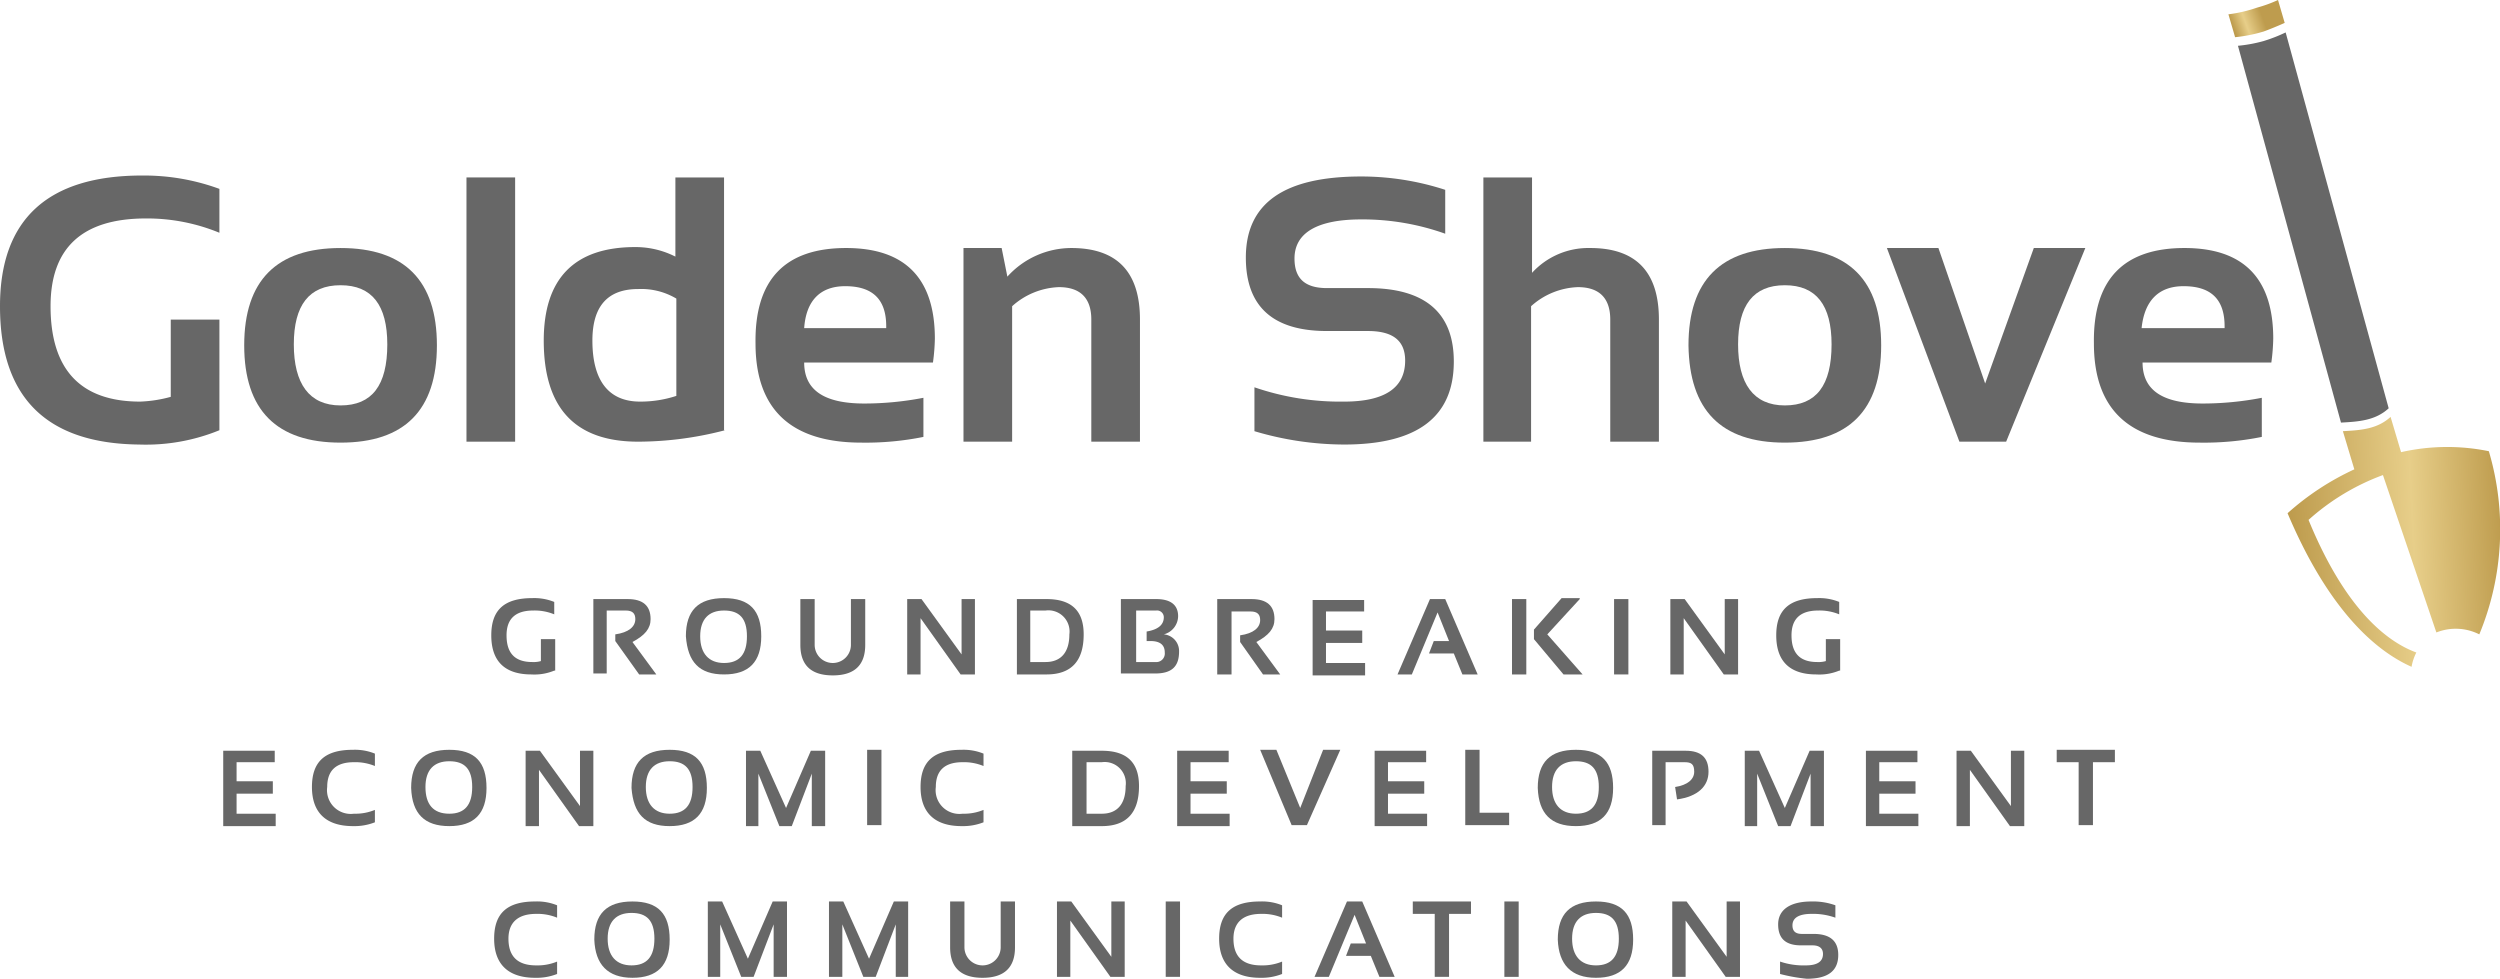 <svg xmlns="http://www.w3.org/2000/svg" xmlns:xlink="http://www.w3.org/1999/xlink" width="262.07" height="102.6" viewBox="0 0 262.07 102.6"><defs><linearGradient id="a" x1="249.43" y1="86.28" x2="246.29" y2="85.3" gradientTransform="matrix(1, -0.05, -0.05, -1, -8.2, 100.26)" gradientUnits="userSpaceOnUse"><stop offset="0.01" stop-color="#be9c4e"/><stop offset="0.58" stop-color="#e7ce89"/><stop offset="1" stop-color="#be9c4e"/></linearGradient><linearGradient id="b" x1="249.92" y1="30.73" x2="272.13" y2="30.73" xlink:href="#a"/></defs><path d="M239.7,4.2l10.8,39.4c-1.4,1.3-3.2,1.4-5,1.5L234.7,5.6a15.35,15.35,0,0,0,2.7-.5A16.71,16.71,0,0,0,239.7,4.2Z" transform="translate(-0.1 -0.8)" fill="#676767"/><path d="M238.9.8l.7,2.4s-1.1.5-2.2.9a15.66,15.66,0,0,1-3,.6l-.7-2.4a14.59,14.59,0,0,0,3-.7A14,14,0,0,0,238.9.8Z" transform="translate(-0.1 -0.8)" fill="url(#a)"/><path d="M255.5,67.1l-5.6-16.5a24.11,24.11,0,0,0-7.8,4.7c3.9,9.5,8.3,12.8,11.3,13.9a5.27,5.27,0,0,0-.5,1.5h0c-3.6-1.6-8.6-5.7-13-16.1a28.09,28.09,0,0,1,7-4.6h0l-1.2-4c1.8-.1,3.6-.2,5-1.5l1.1,3.7h0a21.79,21.79,0,0,1,9.2-.1,28.78,28.78,0,0,1-1,19.2,5.47,5.47,0,0,0-4.5-.2Z" transform="translate(-0.1 -0.8)" fill="url(#b)"/><path d="M23.1,45.9a20.37,20.37,0,0,1-8.4,1.5C5,47.3.1,42.5.1,32.9c0-9.1,5-13.7,14.9-13.7a22.92,22.92,0,0,1,8.1,1.4v4.6a19.94,19.94,0,0,0-7.7-1.5c-6.7,0-10,3.1-10,9.2,0,6.6,3.1,10,9.4,10a13.94,13.94,0,0,0,3.2-.5V34.3h5.1Z" transform="translate(-0.1 -0.8)" fill="#676767"/><path d="M25.7,37c0-6.8,3.4-10.2,10.1-10.2S45.9,30.2,45.9,37,42.5,47.2,35.8,47.2,25.7,43.8,25.7,37Zm10.1,6.3c3.3,0,4.9-2.1,4.9-6.4,0-4.1-1.6-6.2-4.9-6.2s-4.9,2.1-4.9,6.2S32.5,43.3,35.8,43.3Z" transform="translate(-0.1 -0.8)" fill="#676767"/><path d="M54.1,19.4V47.1H49V19.4Z" transform="translate(-0.1 -0.8)" fill="#676767"/><path d="M76.1,45.9A36.14,36.14,0,0,1,67,47.1c-6.6,0-9.9-3.5-9.9-10.6,0-6.5,3.2-9.8,9.6-9.8a9.24,9.24,0,0,1,4.2,1V19.4H76V45.9ZM71,32.1a7.21,7.21,0,0,0-4-1q-4.8,0-4.8,5.4c0,4.2,1.7,6.4,5,6.4a12.09,12.09,0,0,0,3.8-.6Z" transform="translate(-0.1 -0.8)" fill="#676767"/><path d="M88.8,26.8c6.2,0,9.3,3.2,9.3,9.5a21.05,21.05,0,0,1-.2,2.5H84.4c0,2.9,2.1,4.3,6.3,4.3a32.56,32.56,0,0,0,6.2-.6v4.1a30.61,30.61,0,0,1-6.5.6c-7.4,0-11.1-3.5-11.1-10.4C79.2,30.1,82.4,26.8,88.8,26.8Zm-4.4,8.4H93V35c0-2.8-1.4-4.2-4.3-4.2C86.1,30.8,84.6,32.3,84.4,35.2Z" transform="translate(-0.1 -0.8)" fill="#676767"/><path d="M101.1,47.1V26.8h4l.6,3a9.06,9.06,0,0,1,6.7-3q7.2,0,7.2,7.5V47.1h-5.1V34.3c0-2.2-1.1-3.4-3.4-3.4a7.73,7.73,0,0,0-4.9,2V47.1Z" transform="translate(-0.1 -0.8)" fill="#676767"/><path d="M131.6,46V41.4a27.67,27.67,0,0,0,9.4,1.5c4.2,0,6.4-1.4,6.4-4.3,0-2.1-1.3-3.1-3.9-3.1h-4.3c-5.7,0-8.5-2.6-8.5-7.7,0-5.7,4-8.5,12.1-8.5a28.45,28.45,0,0,1,8.8,1.4v4.6a25.83,25.83,0,0,0-8.8-1.5c-4.6,0-7,1.4-7,4.1,0,2.1,1.1,3.1,3.4,3.1h4.3c6,0,9,2.6,9,7.7,0,5.8-3.8,8.7-11.5,8.7A33.19,33.19,0,0,1,131.6,46Z" transform="translate(-0.1 -0.8)" fill="#676767"/><path d="M155.6,47.1V19.4h5.1v10a8,8,0,0,1,6.1-2.6q7.2,0,7.2,7.5V47.1h-5.1V34.3c0-2.2-1.1-3.4-3.4-3.4a7.73,7.73,0,0,0-4.9,2V47.1Z" transform="translate(-0.1 -0.8)" fill="#676767"/><path d="M177.1,37c0-6.8,3.4-10.2,10.1-10.2s10.1,3.4,10.1,10.2-3.4,10.2-10.1,10.2S177.2,43.8,177.1,37Zm10.1,6.3c3.3,0,4.9-2.1,4.9-6.4,0-4.1-1.6-6.2-4.9-6.2s-4.9,2.1-4.9,6.2S183.9,43.3,187.2,43.3Z" transform="translate(-0.1 -0.8)" fill="#676767"/><path d="M197.9,26.8h5.4L208.2,41l5.1-14.2h5.4l-8.3,20.3h-4.9Z" transform="translate(-0.1 -0.8)" fill="#676767"/><path d="M229.1,26.8c6.2,0,9.3,3.2,9.3,9.5a21.05,21.05,0,0,1-.2,2.5H224.7c0,2.9,2.1,4.3,6.3,4.3a32.56,32.56,0,0,0,6.2-.6v4.1a30.61,30.61,0,0,1-6.5.6c-7.4,0-11.1-3.5-11.1-10.4C219.5,30.1,222.7,26.8,229.1,26.8Zm-4.5,8.4h8.7V35c0-2.8-1.4-4.2-4.3-4.2C226.4,30.8,224.9,32.3,224.6,35.2Z" transform="translate(-0.1 -0.8)" fill="#676767"/><path d="M58.2,71.1a5.46,5.46,0,0,1-2.4.4c-2.8,0-4.2-1.4-4.2-4.1s1.4-3.9,4.3-3.9a5.56,5.56,0,0,1,2.3.4v1.3a5.38,5.38,0,0,0-2.2-.4c-1.9,0-2.8.9-2.8,2.6,0,1.9.9,2.8,2.7,2.8a2.77,2.77,0,0,0,.9-.1V67.8h1.5v3.3Z" transform="translate(-0.1 -0.8)" fill="#676767"/><path d="M62.3,71.5V63.6h3.6q2.4,0,2.4,2.1c0,1-.6,1.7-1.9,2.4l2.5,3.4H67.1L64.6,68v-.7c1.4-.2,2.1-.8,2.1-1.6,0-.6-.3-.9-1-.9h-2v6.6H62.3Z" transform="translate(-0.1 -0.8)" fill="#676767"/><path d="M72,67.5c0-2.7,1.3-4,4-4s3.9,1.3,3.9,4-1.3,4-3.9,4S72.2,70.2,72,67.5Zm4,2.8c1.6,0,2.4-.9,2.4-2.8s-.8-2.7-2.4-2.7-2.5.9-2.5,2.7S74.4,70.3,76,70.3Z" transform="translate(-0.1 -0.8)" fill="#676767"/><path d="M84,68.4V63.6h1.5v4.8a1.9,1.9,0,1,0,3.8,0V63.6h1.5v4.8c0,2.1-1.1,3.2-3.4,3.2S84,70.5,84,68.4Z" transform="translate(-0.1 -0.8)" fill="#676767"/><path d="M95.2,71.5V63.6h1.5l4.2,5.8V63.6h1.4v7.9h-1.5l-4.2-5.9v5.9Z" transform="translate(-0.1 -0.8)" fill="#676767"/><path d="M106.7,71.5V63.6h3.1c2.6,0,3.9,1.2,3.9,3.7q0,4.2-3.9,4.2Zm3-1.3c1.6,0,2.5-1,2.5-2.9a2.22,2.22,0,0,0-2.5-2.5h-1.6v5.4Z" transform="translate(-0.1 -0.8)" fill="#676767"/><path d="M117.6,71.5V63.6h3.7c1.5,0,2.3.6,2.3,1.8a2,2,0,0,1-1.5,1.9,1.75,1.75,0,0,1,1.6,1.8c0,1.6-.8,2.3-2.5,2.3h-3.6Zm3.6-1.3a.9.9,0,0,0,1-1q0-1.2-1.5-1.2h-.4V67q1.8-.3,1.8-1.5a.71.71,0,0,0-.8-.7h-2.1v5.4Z" transform="translate(-0.1 -0.8)" fill="#676767"/><path d="M127.7,71.5V63.6h3.6q2.4,0,2.4,2.1c0,1-.6,1.7-1.9,2.4l2.5,3.4h-1.8l-2.4-3.4v-.7c1.4-.2,2.1-.8,2.1-1.6,0-.6-.3-.9-1-.9h-2v6.6Z" transform="translate(-0.1 -0.8)" fill="#676767"/><path d="M143.1,63.6v1.3h-4v2h3.8v1.3h-3.8v2.1h4.1v1.3h-5.5V63.7h5.4Z" transform="translate(-0.1 -0.8)" fill="#676767"/><path d="M148.1,71.5h-1.5l3.4-7.9h1.6l3.4,7.9h-1.6l-.9-2.2h-2.6l.5-1.3H152l-1.2-3Z" transform="translate(-0.1 -0.8)" fill="#676767"/><path d="M160.1,63.6v7.9h-1.5V63.6Zm5.6,0-3.4,3.7,3.7,4.2h-2l-3.1-3.7v-1l2.9-3.3h1.9Z" transform="translate(-0.1 -0.8)" fill="#676767"/><path d="M170.8,63.6v7.9h-1.5V63.6Z" transform="translate(-0.1 -0.8)" fill="#676767"/><path d="M175.2,71.5V63.6h1.5l4.2,5.8V63.6h1.4v7.9h-1.5l-4.2-5.9v5.9Z" transform="translate(-0.1 -0.8)" fill="#676767"/><path d="M192.9,71.1a5.46,5.46,0,0,1-2.4.4c-2.8,0-4.2-1.4-4.2-4.1s1.4-3.9,4.3-3.9a5.56,5.56,0,0,1,2.3.4v1.3a5.38,5.38,0,0,0-2.2-.4c-1.9,0-2.8.9-2.8,2.6,0,1.9.9,2.8,2.7,2.8a2.77,2.77,0,0,0,.9-.1V67.8H193v3.3Z" transform="translate(-0.1 -0.8)" fill="#676767"/><path d="M28.9,79.4v1.3h-4v2h3.8V84H24.9v2.1H29v1.3H23.5V79.5h5.4Z" transform="translate(-0.1 -0.8)" fill="#676767"/><path d="M39.4,87a5.87,5.87,0,0,1-2.3.4c-2.8,0-4.3-1.4-4.3-4.1s1.4-3.9,4.3-3.9a5.56,5.56,0,0,1,2.3.4v1.3a5.38,5.38,0,0,0-2.2-.4c-1.9,0-2.8.9-2.8,2.6a2.49,2.49,0,0,0,2.8,2.8,5.38,5.38,0,0,0,2.2-.4Z" transform="translate(-0.1 -0.8)" fill="#676767"/><path d="M43.2,83.4c0-2.7,1.3-4,4-4s3.9,1.3,3.9,4-1.3,4-3.9,4S43.3,86.1,43.2,83.4Zm4,2.7c1.6,0,2.4-.9,2.4-2.8s-.8-2.7-2.4-2.7-2.5.9-2.5,2.7S45.5,86.1,47.2,86.1Z" transform="translate(-0.1 -0.8)" fill="#676767"/><path d="M55.2,87.4V79.5h1.5l4.2,5.8V79.5h1.4v7.9H60.8l-4.2-5.9v5.9Z" transform="translate(-0.1 -0.8)" fill="#676767"/><path d="M66.3,83.4c0-2.7,1.3-4,4-4s3.9,1.3,3.9,4-1.3,4-3.9,4S66.5,86.1,66.3,83.4Zm4,2.7c1.6,0,2.4-.9,2.4-2.8s-.8-2.7-2.4-2.7-2.5.9-2.5,2.7S68.7,86.1,70.3,86.1Z" transform="translate(-0.1 -0.8)" fill="#676767"/><path d="M78.3,87.4V79.5h1.5l2.7,6,2.6-6h1.5v7.9H85.2V81.9l-2.1,5.5H81.8l-2.2-5.5v5.5Z" transform="translate(-0.1 -0.8)" fill="#676767"/><path d="M92.5,79.4v7.9H91V79.4Z" transform="translate(-0.1 -0.8)" fill="#676767"/><path d="M103.2,87a5.87,5.87,0,0,1-2.3.4c-2.8,0-4.3-1.4-4.3-4.1s1.4-3.9,4.3-3.9a5.56,5.56,0,0,1,2.3.4v1.3a5.38,5.38,0,0,0-2.2-.4c-1.9,0-2.8.9-2.8,2.6a2.49,2.49,0,0,0,2.8,2.8,5.38,5.38,0,0,0,2.2-.4Z" transform="translate(-0.1 -0.8)" fill="#676767"/><path d="M112.5,87.4V79.5h3.1c2.6,0,3.9,1.2,3.9,3.7q0,4.2-3.9,4.2Zm3.1-1.3c1.6,0,2.5-1,2.5-2.9a2.22,2.22,0,0,0-2.5-2.5H114v5.4Z" transform="translate(-0.1 -0.8)" fill="#676767"/><path d="M128.9,79.4v1.3h-4v2h3.8V84h-3.8v2.1H129v1.3h-5.5V79.5h5.4Z" transform="translate(-0.1 -0.8)" fill="#676767"/><path d="M140.6,79.4l-3.5,7.9h-1.6l-3.3-7.9h1.7l2.5,6.1,2.4-6.1Z" transform="translate(-0.1 -0.8)" fill="#676767"/><path d="M149.6,79.4v1.3h-4v2h3.8V84h-3.8v2.1h4.1v1.3h-5.5V79.5h5.4Z" transform="translate(-0.1 -0.8)" fill="#676767"/><path d="M155.2,79.4V86h3.1v1.3h-4.6V79.4Z" transform="translate(-0.1 -0.8)" fill="#676767"/><path d="M161.3,83.4c0-2.7,1.3-4,4-4s3.9,1.3,3.9,4-1.3,4-3.9,4S161.4,86.1,161.3,83.4Zm4,2.7c1.6,0,2.4-.9,2.4-2.8s-.8-2.7-2.4-2.7-2.5.9-2.5,2.7S163.7,86.1,165.3,86.1Z" transform="translate(-0.1 -0.8)" fill="#676767"/><path d="M173.3,87.4V79.5h3.5c1.6,0,2.4.7,2.4,2.2s-1.1,2.6-3.3,2.9l-.2-1.3c1.3-.2,2-.8,2-1.6s-.3-1-1-1h-2v6.6h-1.4Z" transform="translate(-0.1 -0.8)" fill="#676767"/><path d="M183,87.4V79.5h1.5l2.7,6,2.6-6h1.5v7.9h-1.4V81.9l-2.1,5.5h-1.3l-2.2-5.5v5.5Z" transform="translate(-0.1 -0.8)" fill="#676767"/><path d="M201.1,79.4v1.3h-4v2h3.8V84h-3.8v2.1h4.1v1.3h-5.5V79.5h5.4Z" transform="translate(-0.1 -0.8)" fill="#676767"/><path d="M205.2,87.4V79.5h1.5l4.2,5.8V79.5h1.4v7.9h-1.5l-4.2-5.9v5.9Z" transform="translate(-0.1 -0.8)" fill="#676767"/><path d="M221.8,79.4v1.3h-2.3v6.6H218V80.7h-2.3V79.4Z" transform="translate(-0.1 -0.8)" fill="#676767"/><path d="M58.5,102.9a5.87,5.87,0,0,1-2.3.4c-2.8,0-4.3-1.4-4.3-4.1s1.4-3.9,4.3-3.9a5.56,5.56,0,0,1,2.3.4V97a5.38,5.38,0,0,0-2.2-.4c-1.9,0-2.9.9-2.9,2.6,0,1.9,1,2.8,2.9,2.8a5.38,5.38,0,0,0,2.2-.4Z" transform="translate(-0.1 -0.8)" fill="#676767"/><path d="M62.4,99.3c0-2.7,1.3-4,4-4s3.9,1.3,3.9,4-1.3,4-3.9,4S62.5,101.9,62.4,99.3Zm3.9,2.7c1.6,0,2.4-.9,2.4-2.8s-.8-2.7-2.4-2.7-2.5.9-2.5,2.7S64.7,102,66.3,102Z" transform="translate(-0.1 -0.8)" fill="#676767"/><path d="M74.3,103.2V95.3h1.5l2.7,6,2.6-6h1.5v7.9H81.2V97.7l-2.1,5.5H77.8l-2.2-5.5v5.5Z" transform="translate(-0.1 -0.8)" fill="#676767"/><path d="M87,103.2V95.3h1.5l2.7,6,2.6-6h1.5v7.9H94V97.7l-2.1,5.5H90.6l-2.2-5.5v5.5Z" transform="translate(-0.1 -0.8)" fill="#676767"/><path d="M99.7,100.1V95.3h1.5v4.8a1.9,1.9,0,0,0,3.8,0V95.3h1.5v4.8c0,2.1-1.1,3.2-3.4,3.2S99.7,102.2,99.7,100.1Z" transform="translate(-0.1 -0.8)" fill="#676767"/><path d="M110.9,103.2V95.3h1.5l4.2,5.8V95.3H118v7.9h-1.5l-4.2-5.9v5.9Z" transform="translate(-0.1 -0.8)" fill="#676767"/><path d="M123.8,95.3v7.9h-1.5V95.3Z" transform="translate(-0.1 -0.8)" fill="#676767"/><path d="M134.5,102.9a5.87,5.87,0,0,1-2.3.4c-2.8,0-4.3-1.4-4.3-4.1s1.4-3.9,4.3-3.9a5.56,5.56,0,0,1,2.3.4V97a5.38,5.38,0,0,0-2.2-.4c-1.9,0-2.9.9-2.9,2.6,0,1.9,1,2.8,2.9,2.8a5.38,5.38,0,0,0,2.2-.4Z" transform="translate(-0.1 -0.8)" fill="#676767"/><path d="M139.4,103.2h-1.5l3.4-7.9h1.6l3.4,7.9h-1.6l-.9-2.2h-2.6l.5-1.3h1.6l-1.2-3Z" transform="translate(-0.1 -0.8)" fill="#676767"/><path d="M154.3,95.3v1.3H152v6.6h-1.5V96.6h-2.3V95.3Z" transform="translate(-0.1 -0.8)" fill="#676767"/><path d="M159.3,95.3v7.9h-1.5V95.3Z" transform="translate(-0.1 -0.8)" fill="#676767"/><path d="M163.4,99.3c0-2.7,1.3-4,4-4s3.9,1.3,3.9,4-1.3,4-3.9,4S163.5,101.9,163.4,99.3Zm4,2.7c1.6,0,2.4-.9,2.4-2.8s-.8-2.7-2.4-2.7-2.5.9-2.5,2.7S165.8,102,167.4,102Z" transform="translate(-0.1 -0.8)" fill="#676767"/><path d="M175.4,103.2V95.3h1.5l4.2,5.8V95.3h1.4v7.9H181l-4.2-5.9v5.9Z" transform="translate(-0.1 -0.8)" fill="#676767"/><path d="M186.7,102.9v-1.3a7.66,7.66,0,0,0,2.7.4q1.8,0,1.8-1.2c0-.6-.4-.9-1.1-.9h-1.2c-1.6,0-2.4-.7-2.4-2.2s1.2-2.4,3.5-2.4a6.9,6.9,0,0,1,2.5.4V97a6.9,6.9,0,0,0-2.5-.4c-1.3,0-2,.4-2,1.2,0,.6.3.9,1,.9h1.2c1.7,0,2.6.7,2.6,2.2,0,1.7-1.1,2.5-3.3,2.5A17.77,17.77,0,0,1,186.7,102.9Z" transform="translate(-0.1 -0.8)" fill="#676767"/></svg>